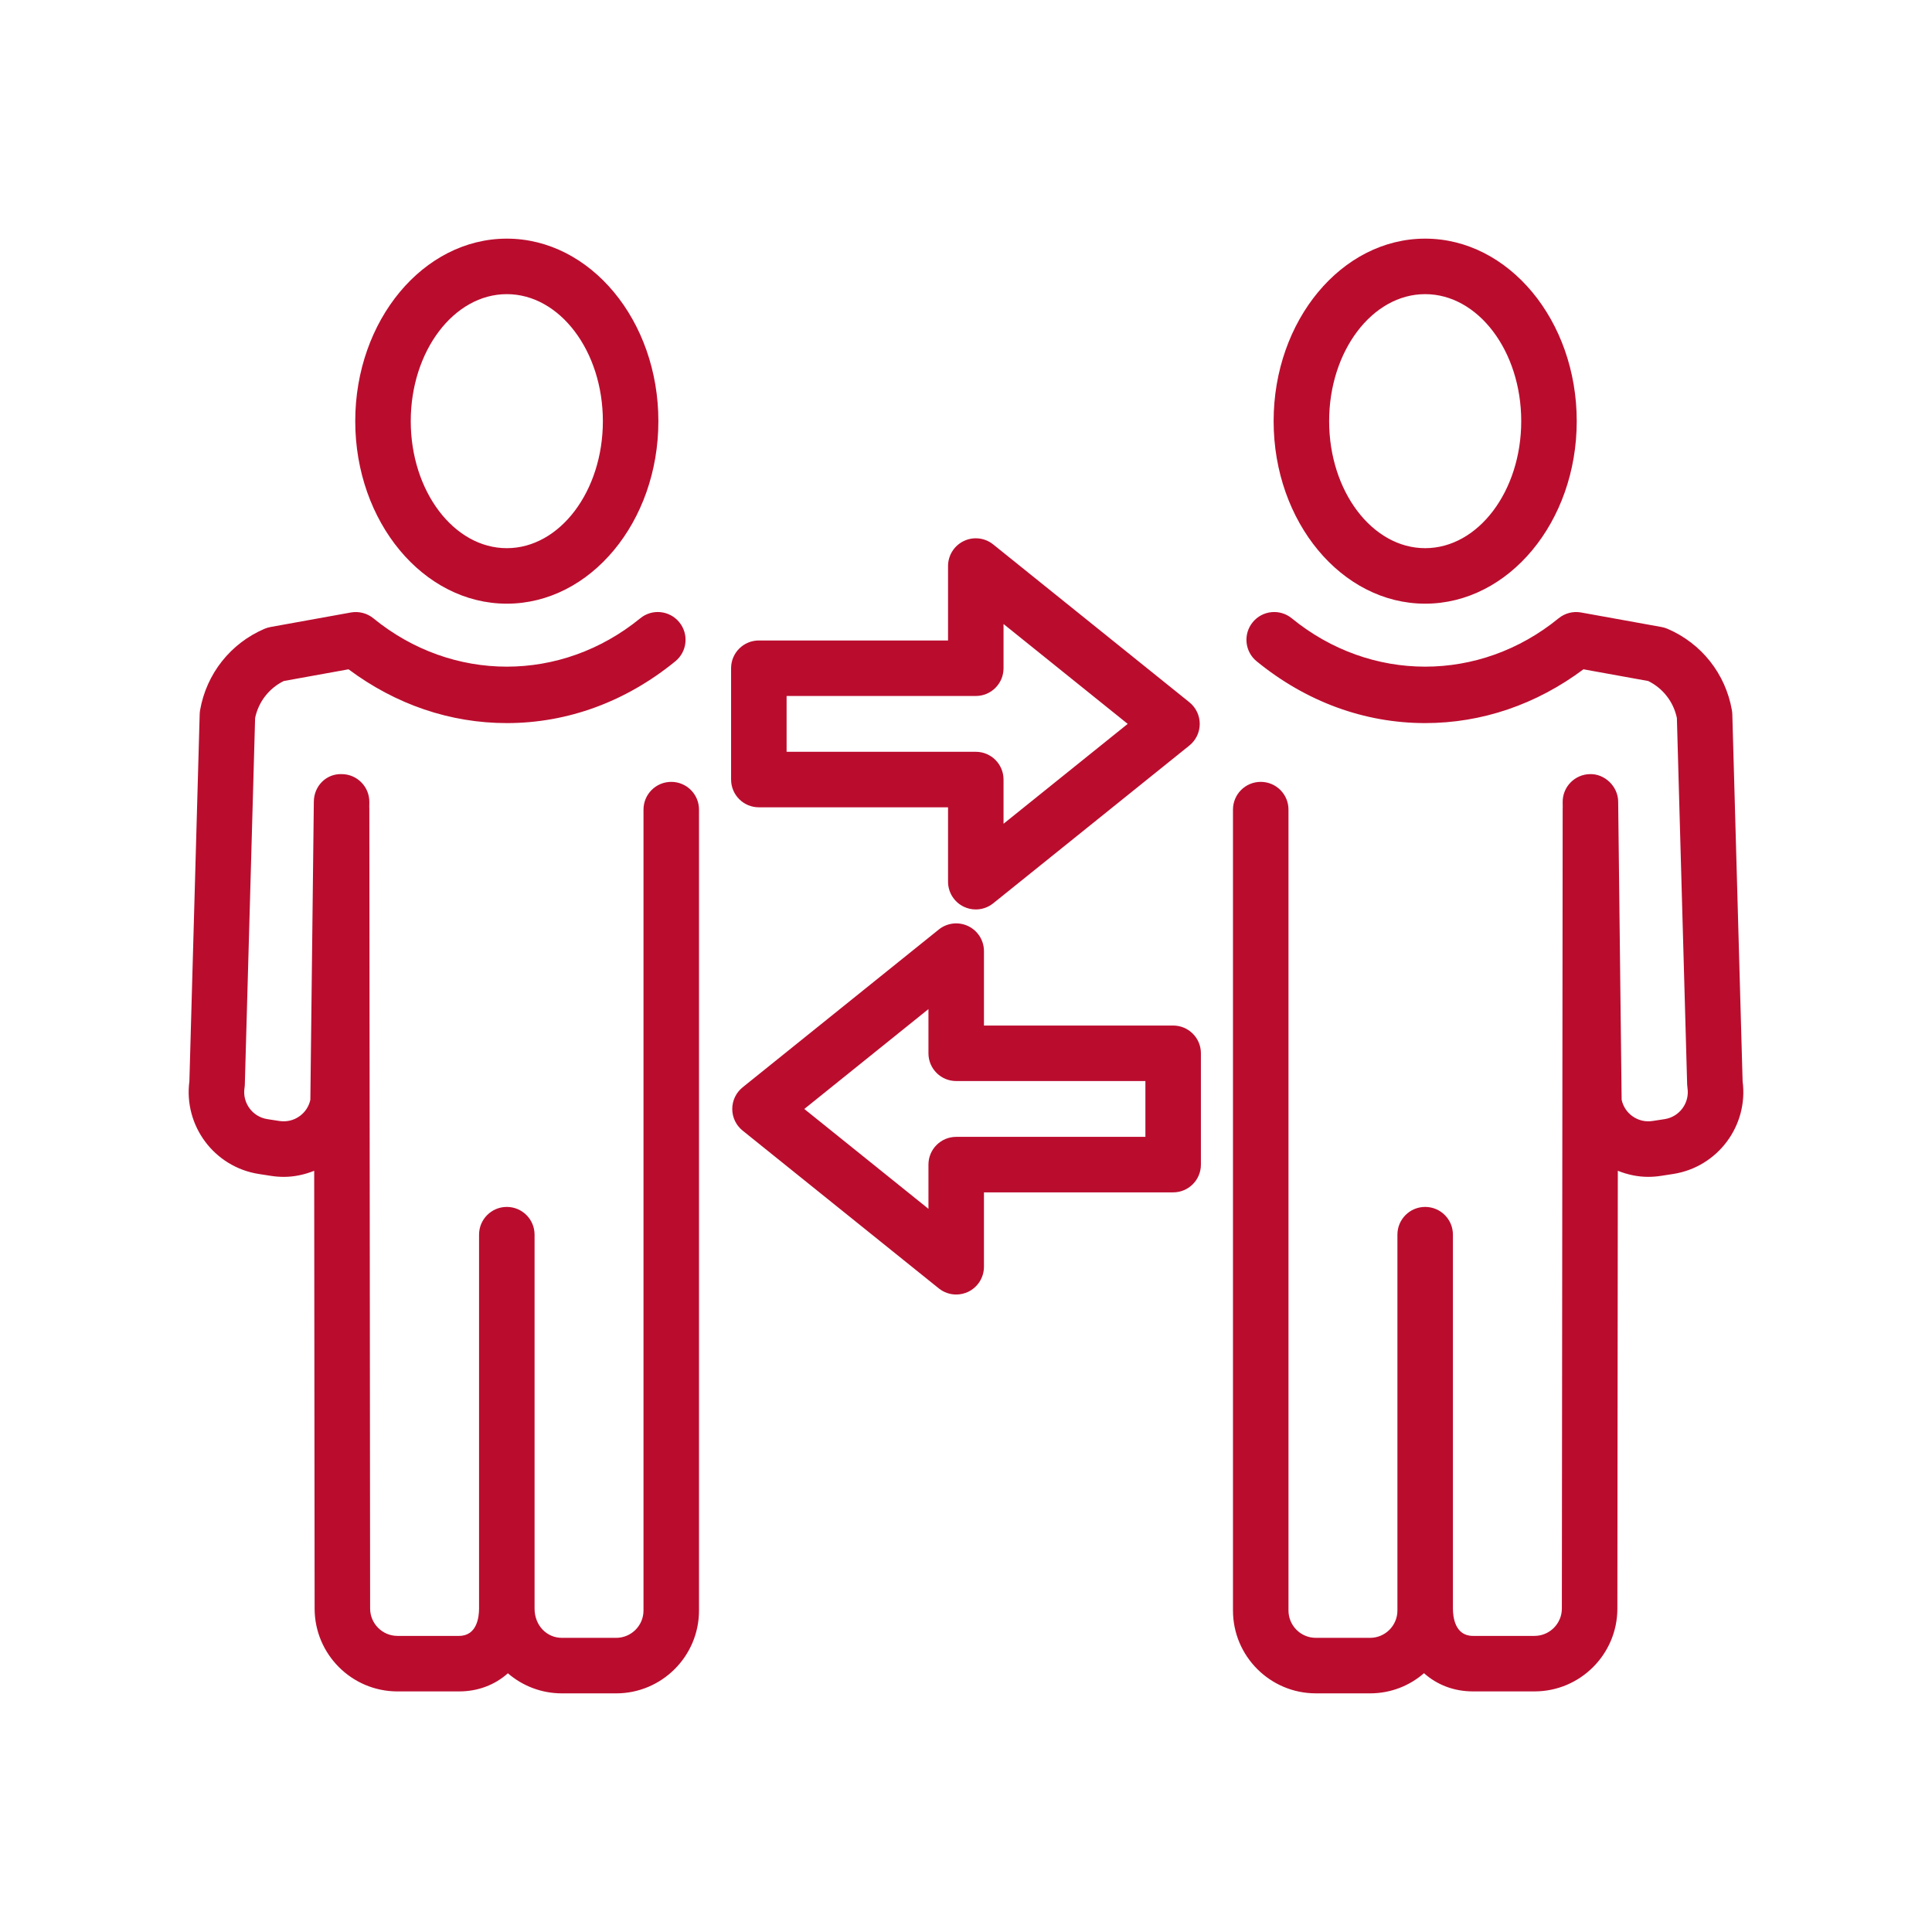 <?xml version="1.0" encoding="UTF-8"?>
<svg id="Layer_2" data-name="Layer 2" xmlns="http://www.w3.org/2000/svg" version="1.1" viewBox="0 0 512 512">
  <defs>
    <style>
      .cls-1 {
        display: none;
        fill: none;
      }

      .cls-1, .cls-2 {
        stroke-width: 0px;
      }

      .cls-2 {
        fill: #ba0d2e;
      }
    </style>
  </defs>
  <rect class="cls-1" x="50" y="50" width="412" height="412"/>
  <path class="cls-2" d="M185.244,214.56v212.248c0,12.103-9.848,21.951-21.954,21.951h-14.38c-5.466,0-10.469-2.004-14.316-5.322-3.416,3.046-7.869,4.805-12.929,4.805h-16.334c-12.107,0-21.954-9.848-21.954-21.958l-.114-116.015c-2.561,1.024-5.269,1.613-8.046,1.613-1.131,0-2.27-.086-3.412-.266l-3.204-.496c-11.798-1.832-19.958-12.778-18.413-24.544l2.729-97.3c.011-.356.043-.711.104-1.06,1.684-9.65,8.063-17.713,17.067-21.574.51-.219,1.045-.381,1.591-.478l21.308-3.85c2.123-.373,4.299.18,5.958,1.541,20.938,17.092,49.799,17.084,70.726,0,3.143-2.579,7.768-2.108,10.347,1.045,2.571,3.146,2.105,7.779-1.045,10.347-13.12,10.717-28.563,16.381-44.663,16.381-14.998,0-29.428-4.917-41.945-14.255l-17.163,3.103c-3.911,1.925-6.702,5.516-7.596,9.797l-2.726,97.127c-.007.309-.036.611-.083.912-.611,3.951,2.105,7.657,6.052,8.268l3.204.496c1.939.287,3.832-.172,5.394-1.315,1.444-1.056,2.424-2.571,2.798-4.303l.923-79.041c.043-4.066,3.229-7.423,7.441-7.269,4.062.047,7.316,3.38,7.269,7.441l-.017,1.44c0.0.029.017.053.017.083l.208,212.161c0,4.001,3.25,7.255,7.244,7.255h16.334c4.773,0,5.29-5.071,5.29-7.247v-99.081c0-4.066,3.293-7.355,7.355-7.355s7.355,3.29,7.355,7.355v99.081c0,4.518,3.25,7.765,7.244,7.765h14.38c3.994,0,7.244-3.247,7.244-7.24v-212.248c0-4.062,3.293-7.355,7.355-7.355s7.355,3.293,7.355,7.355ZM94.143,111.611c0-26.67,18.018-48.37,40.167-48.37s40.167,21.7,40.167,48.37-18.018,48.37-40.167,48.37-40.167-21.7-40.167-48.37ZM108.854,111.611c0,18.561,11.421,33.659,25.456,33.659s25.456-15.098,25.456-33.659-11.421-33.659-25.456-33.659-25.456,15.098-25.456,33.659ZM193.745,206.587v-29.5c0-4.062,3.293-7.355,7.355-7.355h50.14v-19.721c0-2.83,1.623-5.412,4.177-6.633,2.557-1.228,5.585-.873,7.79.901l51.993,41.826c1.731,1.397,2.744,3.505,2.744,5.732s-1.013,4.335-2.744,5.732l-51.993,41.822c-1.332,1.07-2.966,1.623-4.611,1.623-1.081,0-2.166-.237-3.178-.722-2.554-1.221-4.177-3.803-4.177-6.633v-19.717h-50.14c-4.062,0-7.355-3.293-7.355-7.355ZM208.456,199.232h50.14c4.062,0,7.352,3.293,7.352,7.355v11.715l32.905-26.465-32.905-26.469v11.719c0,4.062-3.29,7.355-7.352,7.355h-50.14v14.79ZM337.525,111.611c0-26.67,18.015-48.37,40.16-48.37s40.167,21.7,40.167,48.37-18.022,48.37-40.167,48.37-40.16-21.7-40.16-48.37ZM352.236,111.611c0,18.561,11.414,33.659,25.449,33.659s25.456-15.098,25.456-33.659-11.421-33.659-25.456-33.659-25.449,15.098-25.449,33.659ZM461.811,286.569l-2.729-97.292c-.014-.356-.05-.711-.108-1.06-1.688-9.647-8.059-17.713-17.059-21.574-.51-.219-1.049-.381-1.595-.478l-21.312-3.85c-2.119-.384-4.288.176-5.962,1.541-20.924,17.095-49.806,17.081-70.716,0-3.153-2.582-7.793-2.097-10.351,1.045-2.571,3.146-2.105,7.779,1.042,10.347,13.123,10.717,28.566,16.381,44.67,16.381,14.998,0,29.428-4.917,41.941-14.255l17.16,3.103c3.915,1.925,6.702,5.52,7.599,9.797l2.722,97.127c.014.309.043.611.086.919.611,3.943-2.097,7.65-6.041,8.26l-3.225.496c-3.793.596-7.377-1.903-8.181-5.617l-.919-79.041c-.05-4.066-3.606-7.37-7.441-7.269-4.058.047-7.319,3.38-7.269,7.441l.017,1.441c-0.0.029-.017.053-.017.082l-.215,212.169c0,3.994-3.247,7.247-7.24,7.247h-16.334c-4.777,0-5.294-5.071-5.294-7.247v-99.081c0-4.066-3.29-7.355-7.355-7.355s-7.355,3.29-7.355,7.355v99.605c0,3.994-3.247,7.24-7.24,7.24h-14.38c-3.994,0-7.247-3.247-7.247-7.24v-212.248c0-4.062-3.29-7.355-7.355-7.355s-7.355,3.293-7.355,7.355v212.248c0,12.103,9.848,21.951,21.958,21.951h14.38c5.452,0,10.444-1.997,14.287-5.344,3.419,3.06,7.88,4.827,12.958,4.827h16.334c12.103,0,21.951-9.848,21.951-21.951l.118-116.022c2.561,1.024,5.268,1.613,8.042,1.613,1.128,0,2.27-.086,3.405-.266l3.225-.496c11.794-1.832,19.954-12.778,18.403-24.551ZM318.253,279.134v29.5c0,4.066-3.29,7.355-7.355,7.355h-50.14v19.717c0,2.83-1.623,5.409-4.177,6.637-1.013.481-2.097.718-3.178.718-1.645,0-3.279-.553-4.611-1.623l-51.993-41.819c-1.735-1.393-2.744-3.505-2.744-5.732s1.009-4.331,2.744-5.732l51.993-41.826c2.209-1.774,5.236-2.126,7.79-.901,2.554,1.221,4.177,3.803,4.177,6.633v19.717h50.14c4.066,0,7.355,3.29,7.355,7.355ZM303.543,286.49h-50.14c-4.062,0-7.355-3.29-7.355-7.355v-11.715l-32.901,26.469,32.901,26.462v-11.715c0-4.066,3.293-7.355,7.355-7.355h50.14v-14.79Z"/>
</svg>